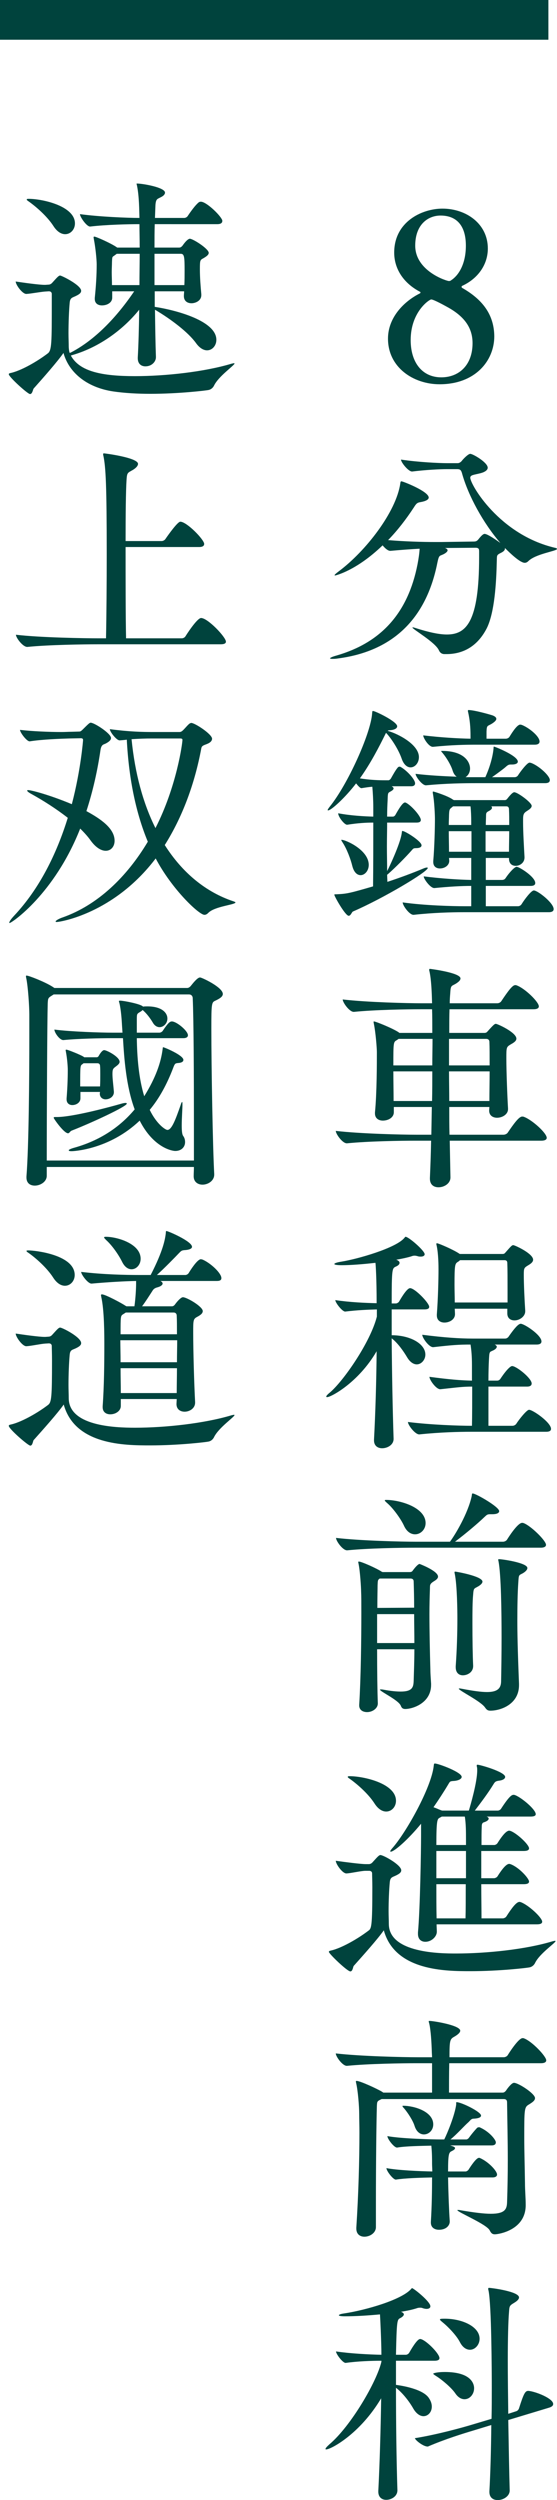 <?xml version="1.0" encoding="iso-8859-1"?>
<!-- Generator: Adobe Illustrator 19.0.0, SVG Export Plug-In . SVG Version: 6.00 Build 0)  -->
<svg version="1.1" id="&#x5716;&#x5C64;_1" xmlns="http://www.w3.org/2000/svg" xmlns:xlink="http://www.w3.org/1999/xlink" x="0px"
	 y="0px" viewBox="0 0 149.21 669.496" style="enable-background:new 0 0 149.21 669.496;" xml:space="preserve">
<g id="XMLID_1_">
	<g id="XMLID_1200_">
		<g id="XMLID_549_">
			<path id="XMLID_623_" style="fill:#00433D;" d="M117.757,102.904c-6.976,0-13.823-4.479-13.823-12.224
				c0-5.76,4.416-10.047,8.511-12.095c0.128-0.065,0.192-0.128,0.192-0.256c0-0.064,0-0.128-0.128-0.192
				c-4.288-2.239-6.912-6.016-6.912-10.495c0-8.255,7.424-11.775,12.927-11.775c6.335,0,12.159,4.032,12.159,10.688
				c0,4.224-2.56,7.999-6.848,9.983c-0.128,0.063-0.192,0.191-0.192,0.256c0,0.128,0.064,0.256,0.192,0.32
				c5.952,3.392,8.512,7.615,8.576,12.927C132.413,96.633,127.293,102.904,117.757,102.904z M119.741,82.17
				c-0.576-0.32-3.583-1.984-4.224-1.984c-0.512,0-5.503,3.328-5.503,10.879c0,6.144,3.2,9.983,8.191,9.983
				c4.799,0,8.383-3.327,8.383-9.151C126.589,87.737,124.349,84.665,119.741,82.17z M118.014,57.724
				c-3.328,0-6.784,2.367-6.784,8.063c0,6.783,8.383,9.471,9.023,9.471c0.256,0,0.448-0.063,0.576-0.191
				c1.92-1.216,3.968-4.224,3.968-9.279C124.797,60.476,122.365,57.724,118.014,57.724z"/>
			<path id="XMLID_621_" style="fill:#00433D;" d="M119.004,175.16c-0.64,0-1.152-0.385-1.408-0.96
				c-0.896-2.176-7.104-5.696-7.104-6.143c0-0.064,0-0.064,0.064-0.064c0.128,0,0.384,0.064,0.768,0.192
				c3.583,1.151,6.335,1.728,8.383,1.728c5.184,0,8.639-3.328,8.639-20.734v-1.472c0-0.641-0.064-1.024-0.96-1.024l-8.191,0.064
				c0.512,0.191,0.704,0.384,0.704,0.64c0,0.32-0.512,0.768-1.216,1.088c-0.96,0.448-1.088,0.128-1.536,2.304
				c-3.008,15.104-12.095,23.614-26.494,25.534c-0.768,0.128-1.28,0.128-1.664,0.128c-0.384,0-0.576-0.063-0.576-0.128
				c0-0.191,0.768-0.512,1.728-0.768c11.967-3.456,19.135-11.392,21.694-24.383c0.32-1.663,0.512-3.008,0.576-4.224
				c-2.368,0.128-4.992,0.32-7.808,0.576h-0.064c-0.64,0-1.408-0.704-2.048-1.472c-7.104,6.848-12.671,8.063-12.671,8.063
				c-0.129,0-0.192,0-0.192-0.064c0-0.128,0.32-0.447,1.088-1.023c7.231-5.376,15.423-15.935,16.511-23.551
				c0.064-0.384,0.064-0.575,0.32-0.575c0.384,0,7.295,2.688,7.295,4.352c0,0.512-0.704,0.96-2.176,1.216
				c-0.896,0.128-1.152,0.384-1.792,1.407c-2.048,3.137-4.352,6.143-6.912,8.768c4.544,0.384,9.279,0.513,12.543,0.513h1.664
				l8.768-0.129c0.704,0,0.896-0.256,1.152-0.512c1.152-1.472,1.536-1.536,1.728-1.536c0.832,0,3.52,1.92,4.224,2.433
				c-4.544-5.248-8.64-12.672-10.303-18.751c-0.256-0.896-0.64-1.024-1.28-1.024h-2.688c-1.856,0-5.76,0.192-9.343,0.641h-0.064
				c-0.96,0-2.944-2.432-2.944-3.2c4.607,0.704,10.303,0.96,12.223,0.96h3.008c0.32,0,0.768-0.256,1.024-0.576
				c0.384-0.512,1.728-1.92,2.304-1.92c0.704,0,4.671,2.305,4.671,3.712c0,0.704-0.895,1.216-1.919,1.473
				c-1.728,0.447-2.752,0.447-2.752,1.216c0,1.791,7.743,15.23,22.654,18.75c0.384,0.064,0.576,0.192,0.576,0.32
				c0,0.576-5.696,1.28-7.68,3.264c-0.256,0.256-0.576,0.448-0.96,0.448c-1.28,0-4.032-2.688-5.312-3.968v0.191
				c0,0.385-0.32,0.768-1.152,1.152c-1.152,0.576-0.96,0.704-1.024,2.24c-0.128,5.695-0.576,13.694-2.688,17.918
				c-2.368,4.608-6.08,6.912-10.815,6.912H119.004z"/>
			<path id="XMLID_611_" style="fill:#00433D;" d="M94.558,244.088c-0.32,0.128-0.576,1.152-1.152,1.152
				c-0.896,0-3.84-5.185-3.84-5.632c0-0.128,0.064-0.128,0.576-0.128c2.88-0.128,3.583-0.32,9.791-2.112
				c0.064-4.928,0.064-11.903,0.064-17.087c-1.919,0-4.16,0.128-6.975,0.576h-0.064c-0.704,0-2.368-2.111-2.368-3.071
				c3.392,0.64,7.04,0.832,9.407,0.895v-2.496c0-1.983-0.128-3.968-0.256-5.503c-0.832,0.063-1.728,0.191-2.88,0.384h-0.064
				c-0.32,0-0.896-0.64-1.408-1.28c-2.88,3.776-6.655,7.231-7.487,7.231c-0.064,0-0.128,0-0.128-0.063
				c0-0.192,0.192-0.448,0.576-0.96c4.8-5.952,10.879-19.391,11.327-24.83c0.064-0.576,0-0.769,0.256-0.769
				c0.576,0,6.464,2.816,6.464,4.096c0,0.512-0.576,0.896-1.6,1.024c-0.448,0.064-0.704,0-0.96,0.191
				c2.944,0.832,8.383,3.712,8.383,7.04c0,1.6-1.088,2.752-2.24,2.752c-0.832,0-1.792-0.641-2.368-2.305
				c-0.768-2.239-2.56-5.184-4.16-6.911h-0.064c-1.856,3.775-4.096,8.128-6.976,12.159c2.816,0.448,5.12,0.512,6.784,0.512h0.896
				c0.128,0,0.448-0.192,0.64-0.512c0.576-1.023,1.28-2.304,1.856-2.943c0.128-0.128,0.256-0.192,0.448-0.192
				c0.064,0,0.192,0,0.256,0.064c1.472,0.768,3.903,3.264,3.903,4.415c0,0.384-0.256,0.768-1.024,0.768h-5.248
				c0.32,0.191,0.512,0.384,0.512,0.575c0,0.32-0.384,0.576-0.704,0.769c-0.832,0.447-0.832,0.319-0.896,2.432
				c-0.064,1.151-0.128,2.624-0.128,4.352h1.6c0.128,0,0.512-0.192,0.64-0.512c0.064-0.064,1.728-3.264,2.496-3.264
				c0.128,0,0.256,0,0.32,0.064c1.408,0.704,3.968,3.584,3.968,4.607c0,0.385-0.256,0.704-1.088,0.704h-7.935
				c0,1.984-0.064,4.224-0.064,6.464c0,2.24,0.064,4.479,0.064,6.527c0.384-0.704,3.456-7.104,3.904-10.111
				c0.064-0.512,0.064-0.64,0.192-0.64c0.704,0,5.12,2.752,5.12,3.84c0,0.448-0.448,0.768-1.536,0.768
				c-0.64,0-0.704,0.128-1.152,0.64c-1.408,1.601-4.288,4.544-6.335,6.336l-0.192,0.128c0,0.64,0.064,1.344,0.064,1.92
				c3.52-1.151,6.912-2.432,9.664-3.584c0.448-0.191,0.768-0.256,0.96-0.256c0.128,0,0.192,0.064,0.192,0.128
				C114.588,233.465,102.685,240.568,94.558,244.088z M98.781,231.608c0,1.601-1.088,2.752-2.176,2.752
				c-0.896,0-1.792-0.704-2.24-2.496c-0.448-1.855-1.472-4.543-2.56-6.207c-0.256-0.384-0.384-0.64-0.384-0.704
				c0-0.063,0-0.063,0.064-0.063C92.638,224.89,98.781,227.641,98.781,231.608z M148.314,243.448c0,0.447-0.32,0.832-1.28,0.832
				h-22.91c-3.136,0-8.191,0.128-13.311,0.703h-0.064c-1.088,0-2.88-2.495-2.88-3.327c5.888,0.832,13.375,1.023,16.575,1.023h1.792
				v-5.439c-2.688,0-6.016,0.192-9.855,0.576h-0.064c-1.024,0-2.815-2.432-2.815-3.136c4.479,0.576,9.407,0.895,12.735,0.96v-5.888
				h-5.952l0.064,0.704v0.063c0,1.216-1.216,2.048-2.496,2.048c-0.96,0-1.792-0.512-1.792-1.728v-0.256
				c0.32-3.712,0.448-8.896,0.448-11.264c0-0.896-0.128-4.671-0.576-6.975v-0.192c0-0.128,0-0.192,0.128-0.192
				c0.128,0,3.968,1.152,5.375,2.24h0.065c0,0,0.064,0,0.064,0.063h13.631c0.256,0,0.448-0.063,0.704-0.384
				c0.064-0.063,1.28-1.728,1.855-1.728c0.896,0,4.672,2.752,4.672,3.648c0,0.512-0.512,0.896-1.216,1.344
				c-0.896,0.576-1.088,0.896-1.088,2.304v0.769c0,2.624,0.256,6.976,0.384,9.279v0.128c0,1.408-1.216,2.239-2.368,2.239
				c-0.96,0-1.792-0.575-1.792-1.919v-0.192h-6.208v5.888h4.352c0.448,0,0.768-0.192,0.96-0.512
				c1.024-1.536,2.432-3.008,2.944-3.008c0.704,0,4.992,2.688,4.992,4.352c0,0.384-0.256,0.768-1.216,0.768h-12.031v5.439h8.639
				c0.384,0,0.768-0.256,0.96-0.576c0.704-1.151,2.56-3.648,3.264-3.648C144.026,238.456,148.314,241.784,148.314,243.448z
				 M147.29,208.891c0,0.447-0.256,0.832-1.28,0.832h-18.559c-3.2,0-7.999,0.064-13.311,0.575h-0.064
				c-1.024,0-2.751-2.367-2.751-3.071c3.775,0.448,7.743,0.64,11.007,0.768c-0.448-0.319-0.831-0.832-1.088-1.663
				c-0.448-1.473-1.664-3.456-2.624-4.608c-0.256-0.319-0.448-0.512-0.448-0.576c0-0.063,0.128-0.063,0.256-0.063
				c5.824,0,7.488,2.88,7.488,4.735c0,1.024-0.512,1.856-1.216,2.304h5.312c1.728-3.839,2.112-6.783,2.176-7.487
				c0.064-0.512,0-0.704,0.128-0.704c0.256,0,6.4,2.433,6.4,4.032c0,0.448-0.576,0.768-1.536,0.768h-0.448
				c-0.576,0-0.896,0.32-1.408,0.769c-0.512,0.447-2.24,1.728-3.52,2.623h6.08c0.32,0,0.704-0.191,0.895-0.512
				c0.512-0.832,2.432-3.392,3.072-3.392c0.128,0,0.256,0.065,0.384,0.065C144.346,205.051,147.29,207.738,147.29,208.891z
				 M144.538,198.587c0,0.384-0.256,0.832-1.28,0.832h-15.551c-3.072,0-6.656,0.064-11.711,0.576h-0.064
				c-1.088,0-2.56-2.368-2.56-3.072c4.799,0.576,9.407,0.832,12.671,0.896v-0.64c0-2.624-0.192-4.416-0.64-6.464
				c-0.064-0.192-0.064-0.32-0.064-0.384c0-0.128,0.064-0.192,0.128-0.192c1.664,0,6.016,1.28,6.4,1.408
				c0.704,0.256,1.088,0.576,1.088,0.96s-0.448,0.832-1.28,1.344c-1.088,0.64-1.28,0.32-1.344,2.048v1.92h5.184
				c0.32,0,0.768-0.192,0.96-0.512c0.256-0.385,1.92-3.264,2.88-3.264c0.128,0,0.256,0.063,0.384,0.063
				C141.594,194.812,144.538,197.115,144.538,198.587z M126.235,220.09c0-1.472-0.064-3.008-0.192-4.16h-4.672l-0.384,0.32
				c-0.576,0.448-0.64,0.576-0.704,2.048c0,0.64-0.064,1.536-0.064,2.624h6.016V220.09z M126.299,222.585h-6.08
				c0,1.792,0.064,3.776,0.064,5.504h6.016V222.585z M130.075,222.585v5.504h6.271c0-1.792,0.064-3.647,0.064-5.504H130.075z
				 M136.347,216.762c0-0.512-0.192-0.832-0.704-0.832h-4.032c0.129,0.128,0.192,0.256,0.192,0.384c0,0.32-0.384,0.641-0.896,0.896
				c-0.576,0.319-0.704,0.448-0.704,1.216c0,0.64-0.064,1.472-0.064,2.496h6.271C136.411,219.386,136.411,217.978,136.347,216.762z"
				/>
			<path id="XMLID_605_" style="fill:#00433D;" d="M120.476,305.466l0.192,9.791v0.064c0,1.6-1.664,2.623-3.2,2.623
				c-1.216,0-2.304-0.64-2.304-2.304v-0.191c0.128-2.944,0.256-6.336,0.32-9.983h-4.288c-3.584,0-12.543,0.128-18.238,0.704h-0.064
				c-1.152,0-2.944-2.496-2.944-3.328c6.591,0.768,17.791,1.023,21.502,1.023h4.096l0.128-7.423h-10.175v1.407
				c0,1.408-1.472,2.24-2.944,2.24c-1.088,0-2.112-0.576-2.112-1.92v-0.256c0.512-5.184,0.512-13.375,0.512-16.191
				c0-0.96-0.32-5.312-0.831-7.679c0-0.192-0.064-0.256-0.064-0.384c0-0.064,0.064-0.129,0.128-0.129
				c0.448,0,5.056,1.856,6.655,2.944l0.128,0.128h8.832c0-2.496,0-4.672-0.064-6.336h-3.008c-3.584,0-12.223,0.128-17.919,0.704
				h-0.064c-1.152,0-2.944-2.496-2.944-3.327c6.592,0.768,17.471,1.023,21.183,1.023h2.752c-0.064-2.688-0.192-6.336-0.704-8.575
				c-0.064-0.192-0.064-0.32-0.064-0.384c0-0.192,0.064-0.256,0.192-0.256c0.128,0,8.191,1.023,8.191,2.559
				c0,0.512-0.512,0.96-1.344,1.472c-1.152,0.64-1.28,0.384-1.408,2.624c-0.064,0.768-0.128,1.6-0.128,2.56h12.735
				c0.448,0,0.896-0.256,1.088-0.576c1.92-2.88,3.008-4.287,3.712-4.287c0.128,0,0.256,0,0.384,0.064
				c2.176,0.769,5.952,4.416,5.952,5.632c0,0.384-0.32,0.768-1.408,0.768h-22.526c-0.064,1.857-0.064,4.032-0.064,6.336h9.408
				c0.32,0,0.576-0.065,0.831-0.384c1.664-1.856,1.92-2.048,2.24-2.048c0.448,0,5.503,2.304,5.503,3.968
				c0,0.575-0.576,1.023-1.408,1.472c-1.28,0.768-1.28,0.768-1.28,3.84c0,3.584,0.256,10.111,0.448,13.375v0.191
				c0,1.408-1.536,2.305-2.944,2.305c-1.088,0-2.112-0.576-2.112-1.92v-0.065l0.064-0.895h-10.751c0,2.495,0,5.056,0.064,7.423
				h14.463c0.448,0,0.96-0.256,1.152-0.576c1.6-2.367,3.008-4.287,3.839-4.287c0.192,0,0.32,0,0.448,0.063
				c2.176,0.769,6.144,4.353,6.144,5.632c0,0.385-0.32,0.769-1.472,0.769H120.476z M106.781,278.203l-0.448,0.32
				c-0.96,0.512-0.96,0.576-0.96,6.783h10.431c0-2.496,0.064-4.928,0.064-7.103H106.781z M105.373,286.906
				c0,2.624,0.064,5.504,0.064,7.935h10.303c0.064-2.688,0.064-5.375,0.064-7.935H105.373z M120.284,278.203v7.103h10.879
				c0-2.624,0-4.928-0.064-6.335c0-0.385-0.256-0.768-0.832-0.768H120.284z M120.284,286.906c0,2.624,0.064,5.313,0.064,7.935
				h10.751c0-2.432,0.064-5.247,0.064-7.935H120.284z"/>
			<path id="XMLID_600_" style="fill:#00433D;" d="M105.437,385.335c0,1.601-1.664,2.496-3.072,2.496
				c-1.152,0-2.176-0.64-2.176-2.111v-0.192c0.384-7.232,0.64-15.935,0.704-23.679c-4.863,8.384-12.223,12.287-13.247,12.287
				c-0.192,0-0.256-0.064-0.256-0.128c0-0.191,0.32-0.575,0.96-1.088c3.648-3.071,10.879-13.503,12.607-20.351v-1.92
				c-2.368,0.064-5.375,0.192-8.447,0.576h-0.064c-0.768,0-2.623-2.367-2.623-3.071c3.775,0.576,8.127,0.768,11.071,0.832
				c0-6.656-0.256-10.432-0.32-10.815c-3.328,0.384-6.72,0.64-9.023,0.64c-1.28,0-1.984-0.128-1.984-0.319
				c0-0.192,0.64-0.448,1.92-0.641c4.352-0.704,14.399-3.584,16.767-6.271c0.192-0.191,0.256-0.384,0.384-0.384
				c0.832,0,5.12,3.712,5.12,4.672c0,0.384-0.384,0.64-1.024,0.64c-0.256,0-0.576,0-0.896-0.128
				c-0.256-0.064-0.512-0.128-0.768-0.128c-0.32,0-0.576,0.064-0.896,0.192c-1.024,0.319-2.496,0.64-4.032,0.896
				c0.576,0.192,0.896,0.512,0.896,0.832c0,0.32-0.256,0.704-1.024,1.023c-0.96,0.448-1.088,0.576-1.088,9.855h1.152
				c0.192,0,0.64-0.191,0.832-0.512c0.128-0.192,1.984-3.584,2.944-3.584c1.28,0,5.12,3.968,5.12,4.992
				c0,0.384-0.256,0.703-1.28,0.703h-8.768v6.912c4.992,0,9.023,2.304,9.023,5.184c0,1.408-1.088,2.624-2.304,2.624
				c-0.832,0-1.792-0.576-2.56-1.857c-1.024-1.727-2.56-3.903-4.16-5.119c0.064,8.895,0.256,19.135,0.512,26.878V385.335z
				 M126.235,383.415c-3.328,0-8.447,0.129-13.887,0.704h-0.064c-1.088,0-3.007-2.495-3.007-3.327
				c6.144,0.768,13.631,1.023,17.15,1.023c0.064-2.496,0.064-6.848,0.064-10.495c-2.56,0-3.775,0.192-8.511,0.704h-0.064
				c-1.088,0-2.88-2.496-2.88-3.328c5.248,0.704,8.383,0.96,11.391,1.025v-4.16c0-2.239-0.128-3.903-0.384-5.503
				c-3.136,0-4.928,0.128-9.983,0.703h-0.064c-1.088,0-2.88-2.495-2.88-3.327c6.016,0.768,10.111,1.023,13.503,1.023h8.704
				c0.384,0,0.768-0.256,0.96-0.575c1.6-2.305,2.624-3.393,3.2-3.393c0.96,0,5.567,3.008,5.567,4.736c0,0.447-0.32,0.832-1.28,0.832
				h-11.263c0.32,0.128,0.576,0.384,0.576,0.575c0,0.32-0.32,0.704-1.024,1.024c-0.96,0.448-0.96,0.191-1.088,2.624
				c-0.064,1.216-0.128,3.264-0.128,5.439h2.368c0.384,0,0.704-0.256,0.896-0.576c1.664-2.496,2.688-3.328,3.072-3.328
				c1.152,0,5.248,3.264,5.248,4.672c0,0.448-0.32,0.832-1.216,0.832h-10.367v10.495h6.463c0.384,0,0.832-0.256,1.024-0.576
				c0.64-1.023,2.752-3.711,3.392-3.711c1.024,0,5.888,3.392,5.888,5.119c0,0.384-0.256,0.768-1.28,0.768H126.235z M140.698,351.162
				c0,1.344-1.472,2.432-2.88,2.432c-1.024,0-1.919-0.576-1.919-1.856v-1.279H121.82l0.064,1.408v0.063
				c0,1.408-1.472,2.24-2.816,2.24c-1.088,0-2.048-0.576-2.048-1.92v-0.256c0.32-4.16,0.448-9.472,0.448-12.031
				c0-0.768,0-4.16-0.512-6.464c-0.064-0.191-0.064-0.32-0.064-0.384c0-0.128,0.064-0.192,0.128-0.192
				c0.448,0,4.608,1.792,6.144,2.88h11.455c0.32,0,0.512-0.064,0.768-0.384c1.472-1.664,1.728-1.983,2.112-1.983
				c0.384,0,5.312,2.239,5.312,3.903c0,0.576-0.512,1.023-1.28,1.472c-1.152,0.704-1.216,0.769-1.216,2.624
				c0,2.368,0.192,6.72,0.384,9.535V351.162z M135.963,345.402c0-2.815,0-5.567-0.064-7.168c0-0.575-0.32-0.768-0.704-0.768h-11.967
				c-0.128,0.128-0.32,0.32-0.576,0.448c-0.768,0.512-0.896,0.704-0.896,6.143c0,1.536,0.064,3.136,0.064,4.735h14.143V345.402z"/>
			<path id="XMLID_592_" style="fill:#00433D;" d="M111.132,414.459c-3.52,0-12.415,0.128-18.11,0.704h-0.064
				c-1.152,0-2.944-2.496-2.944-3.328c6.527,0.768,17.727,1.023,21.374,1.023h9.151c1.344-1.791,4.799-7.487,5.823-12.223
				c0.064-0.512,0.064-0.704,0.256-0.704c0.832,0,7.104,3.584,7.104,4.735c0,0.513-0.64,0.832-1.855,0.832h-0.64
				c-0.768,0-0.896,0.256-1.472,0.768c-1.728,1.664-5.056,4.479-7.872,6.591h12.863c0.448,0,0.896-0.256,1.088-0.575
				c0.32-0.513,2.815-4.479,4.031-4.479c0.128,0,0.256,0,0.384,0.063c1.856,0.64,6.016,4.672,6.016,5.823
				c0,0.385-0.32,0.769-1.408,0.769H111.132z M115.484,451.192c0,4.928-4.992,6.463-6.912,6.463c-0.576,0-0.96-0.191-1.216-0.896
				c-0.64-1.536-5.568-3.775-5.568-4.288c0-0.063,0.064-0.063,0.256-0.063c0.128,0,0.32,0,0.64,0.063
				c2.048,0.385,3.52,0.513,4.672,0.513c3.136,0,3.392-1.217,3.456-2.816c0.064-2.304,0.192-5.311,0.192-8.511h-9.983
				c0,5.631,0.064,11.199,0.192,14.463v0.063c0,1.28-1.408,2.304-2.88,2.304c-1.152,0-2.112-0.576-2.112-1.792v-0.128
				c0.448-7.104,0.576-17.534,0.576-24.51c0-2.624,0-4.672-0.064-5.952c0-0.768-0.256-5.375-0.704-7.423
				c0-0.128-0.064-0.256-0.064-0.32c0-0.191,0.064-0.191,0.192-0.191c0.64,0,4.735,1.791,6.144,2.751h0.064c0,0,0.064,0,0.064,0.064
				h7.359c0.256,0,0.576-0.064,0.768-0.384c0.512-0.704,1.408-1.792,1.856-1.792c0,0,4.927,1.855,4.927,3.392
				c0,0.512-0.512,0.896-1.152,1.28c-1.216,0.768-0.96,1.088-1.024,2.239c-0.064,1.792-0.128,4.032-0.128,6.527
				c0,4.736,0.128,10.239,0.256,14.911c0,1.088,0.128,2.624,0.192,3.712V451.192z M101.021,432.249v7.744h9.983
				c0-2.56-0.064-5.184-0.064-7.744H101.021z M101.725,422.714c-0.576,0.384-0.512,0.641-0.576,1.792
				c0,0.897-0.064,3.136-0.064,6.08l9.855-0.064c0-2.624-0.064-4.991-0.128-7.039c0-0.448-0.256-0.769-0.832-0.769H101.725z
				 M108.188,408.507c-0.768-1.663-2.752-4.479-4.352-5.888c-0.512-0.447-0.768-0.703-0.768-0.831c0-0.064,0.128-0.129,0.32-0.129
				c3.84,0,10.623,2.049,10.623,6.208c0,1.728-1.344,3.008-2.816,3.008C110.108,410.875,108.956,410.235,108.188,408.507z
				 M126.748,446.137c0,1.792-1.664,2.495-2.752,2.495c-1.024,0-1.92-0.64-1.92-2.176V446.2c0.32-4.415,0.448-8.959,0.448-12.799
				c0-1.983-0.064-8.831-0.704-11.967c-0.064-0.192-0.064-0.32-0.064-0.385c0-0.128,0.064-0.191,0.192-0.191
				c0.192,0,7.295,1.216,7.295,2.688c0,0.448-0.512,0.897-1.152,1.28c-1.088,0.64-1.216,0.384-1.344,2.176
				c-0.192,1.92-0.192,4.8-0.192,7.808c0,4.159,0.064,8.575,0.192,11.199V446.137z M139.035,451.256c0,5.12-4.864,6.848-7.68,6.848
				c-0.64,0-0.96-0.192-1.408-0.832c-1.152-1.728-7.04-4.544-7.04-5.056c0-0.064,0-0.064,0.128-0.064c0.128,0,0.32,0,0.576,0.064
				c3.007,0.576,5.248,0.896,6.847,0.896c2.688,0,3.712-0.896,3.776-2.752c0.064-3.264,0.128-7.487,0.128-11.711
				c0-7.168-0.128-16.959-0.832-20.608c-0.064-0.191-0.064-0.319-0.064-0.384c0-0.128,0.064-0.128,0.256-0.128
				c0.768,0,7.552,0.96,7.552,2.368c0,0.512-0.576,1.023-1.216,1.408c-1.088,0.575-1.088,0.319-1.216,2.495
				c-0.192,2.689-0.256,6.272-0.256,10.176c0,3.264,0.064,7.231,0.448,16.959V451.256z"/>
			<path id="XMLID_585_" style="fill:#00433D;" d="M148.634,519.736c0.128,0,0.192,0,0.192,0.064c0,0.512-4.288,3.327-5.503,5.888
				c-0.256,0.512-0.768,1.023-1.472,1.151c-0.512,0.128-7.935,1.024-15.807,1.024c-6.527,0-20.223,0-23.23-10.943
				c-1.6,2.304-5.439,6.592-8.063,9.535c-0.192,0.256-0.256,1.472-0.896,1.472c-0.832,0-5.759-4.735-5.759-5.247
				c0-0.128,0.128-0.256,0.448-0.32c2.752-0.576,7.167-3.071,10.111-5.312c0.832-0.576,1.088-0.896,1.088-11.711
				c0-1.6-0.064-2.944-0.064-3.648c0-0.447-0.32-0.703-0.768-0.703h-1.024c-1.088,0-3.839,0.64-5.055,0.703h-0.064
				c-1.024,0-2.815-2.495-2.815-3.392c2.24,0.32,6.719,0.896,7.999,0.896h0.896c0.384,0,0.768-0.256,1.024-0.576
				c1.28-1.408,1.664-1.855,2.048-1.855c0.768,0,5.568,2.623,5.568,4.096c0,0.64-0.704,1.023-1.344,1.344
				c-1.023,0.512-1.6,0.447-1.728,1.855c-0.192,2.048-0.32,4.992-0.32,7.743c0,1.216,0.064,2.368,0.064,3.393
				c0,7.871,13.951,7.935,17.982,7.935c8.192,0,18.687-1.088,25.854-3.264C148.314,519.801,148.506,519.736,148.634,519.736z
				 M106.077,482.235c0,1.6-1.152,2.88-2.624,2.88c-0.96,0-2.112-0.576-3.136-2.176c-1.728-2.689-4.8-5.312-6.72-6.655
				c-0.32-0.192-0.448-0.385-0.448-0.448c0-0.128,0.128-0.192,0.512-0.192C97.373,475.644,106.077,477.564,106.077,482.235z
				 M145.242,514.617c0,0.384-0.32,0.704-1.408,0.704h-26.878c0,0.768,0.064,1.407,0.064,1.983c0,1.28-1.408,2.688-3.072,2.688
				c-1.088,0-1.984-0.64-1.984-2.111v-0.384c0.576-6.144,0.832-22.079,0.832-25.855v-3.264c-3.392,4.159-7.167,7.487-8.127,7.487
				c-0.064,0-0.128-0.064-0.128-0.128c0-0.128,0.192-0.384,0.512-0.768c3.712-4.16,10.496-16.255,11.135-22.079
				c0.064-0.512,0.064-0.64,0.32-0.64c0.896,0,7.168,2.304,7.168,3.584c0,0.576-0.96,1.023-2.112,1.088
				c-1.024,0.064-1.024,0.128-1.472,0.896c-1.216,2.048-2.56,4.096-3.968,6.143c0.768,0.256,1.408,0.576,1.92,0.769l0.384,0.128
				h7.168c0.448-1.472,2.24-7.615,2.24-10.751c0-0.32,0-0.641-0.064-0.896c-0.064-0.192-0.064-0.32-0.064-0.448
				c0-0.128,0.064-0.191,0.192-0.191c0.704,0,7.423,1.92,7.423,3.264c0,0.448-0.512,0.896-1.728,1.023
				c-0.832,0.128-1.024,0.32-1.408,0.96c-1.408,2.304-3.328,4.864-4.992,7.04h6.208c0.192,0,0.64-0.192,0.832-0.513
				c2.368-3.647,2.944-3.711,3.392-3.711c0.128,0,0.256,0.064,0.32,0.064c1.728,0.641,5.567,3.84,5.567,5.12
				c0,0.319-0.256,0.64-1.344,0.64h-11.839c0.384,0.128,0.576,0.32,0.576,0.576c0,0.319-0.448,0.704-1.28,0.96
				c-0.448,0.128-0.576,0.512-0.576,1.151c-0.064,1.28-0.064,2.944-0.064,4.928h3.456c0.192,0,0.64-0.191,0.832-0.512
				c1.728-2.752,2.624-3.328,3.136-3.328c0.128,0,0.256,0.064,0.32,0.064c1.664,0.576,4.992,3.647,4.992,4.672
				c0,0.384-0.32,0.704-1.408,0.704h-11.391v7.295h3.456c0.192,0,0.704-0.191,0.896-0.512c1.728-2.752,2.624-3.328,3.136-3.328
				c0.128,0,0.256,0.064,0.32,0.064c2.304,0.832,4.992,3.84,4.992,4.672c0,0.384-0.32,0.703-1.408,0.703h-11.391
				c0,3.521,0.064,6.784,0.064,9.151h5.759c0.192,0,0.704-0.192,0.896-0.512c1.472-2.304,2.688-3.903,3.52-3.903
				c0.128,0,0.256,0.064,0.32,0.064C141.594,510.138,145.242,513.529,145.242,514.617z M124.828,492.41c0-1.6,0-4.159-0.32-5.951
				h-6.143l-0.576,0.32c-0.64,0.319-0.896,0.575-0.896,7.295h7.936V492.41z M124.828,495.675h-7.936v7.295h7.936V495.675z
				 M116.892,504.569c0,3.328,0,6.528,0.064,9.151h7.744c0.064-1.983,0.064-5.503,0.064-9.151H116.892z"/>
			<path id="XMLID_581_" style="fill:#00433D;" d="M140.826,590.521c0,6.784-7.423,7.808-8.255,7.808
				c-0.704,0-1.024-0.319-1.408-1.088c-0.896-1.664-8.64-4.863-8.64-5.375c0-0.065,0.064-0.065,0.192-0.065s0.32,0,0.576,0.065
				c3.712,0.64,6.335,0.96,8.191,0.96c3.84,0,4.288-1.28,4.352-3.072c0.128-3.775,0.192-7.487,0.192-11.199
				c0-5.439-0.128-10.688-0.192-15.551c0-0.512-0.192-0.896-0.896-0.896h-32.702c-1.216,0.575-1.216,0.575-1.28,1.92
				c-0.128,4.287-0.256,15.358-0.256,25.79v6.591c0,1.536-1.6,2.56-3.072,2.56c-1.152,0-2.176-0.641-2.176-2.176v-0.257
				c0.576-8.894,0.832-18.046,0.832-25.534c0-1.791-0.064-3.455-0.064-4.991c0-1.792-0.32-6.144-0.832-8.256
				c0-0.128-0.064-0.256-0.064-0.319c0-0.128,0.064-0.192,0.192-0.192c0.96,0,5.504,2.112,6.784,2.88l0.384,0.256h13.055v-7.871
				h-4.16c-3.584,0-12.927,0.128-18.623,0.704h-0.064c-1.152,0-2.944-2.496-2.944-3.328c6.591,0.768,18.174,1.025,21.886,1.025
				h3.904c0-0.576-0.064-1.088-0.064-1.473c-0.064-2.239-0.256-5.759-0.704-7.615c-0.064-0.256-0.128-0.384-0.128-0.512
				c0-0.128,0.064-0.128,0.256-0.128c0.96,0,8.191,1.151,8.191,2.624c0,0.447-0.512,0.96-1.472,1.535
				c-1.28,0.704-1.408,0.896-1.408,5.568h14.527c0.448,0,0.896-0.257,1.088-0.576c0.064-0.128,2.815-4.544,3.968-4.544
				c0.128,0,0.256,0,0.384,0.065c2.112,0.768,5.952,4.799,5.952,5.888c0,0.384-0.32,0.768-1.408,0.768h-24.574
				c-0.064,2.815-0.064,6.079-0.064,7.871h14.399c0.384,0,0.704-0.319,0.896-0.576c0.32-0.512,1.472-2.048,2.112-2.048
				c1.152,0,5.632,2.88,5.632,4.096c0,0.704-0.832,1.217-1.664,1.729c-1.216,0.704-1.216,1.279-1.216,8.959
				c0,3.712,0.128,7.296,0.192,12.159c0,1.792,0.192,3.904,0.192,5.695V590.521z M120.476,594.937c0,1.024-0.959,2.176-2.879,2.176
				c-1.152,0-2.176-0.576-2.176-1.92v-0.191c0.256-4.096,0.32-8.512,0.32-11.903c-2.88,0.063-7.359,0.191-9.663,0.576h-0.064
				c-0.704,0-2.496-2.304-2.496-3.072c3.008,0.576,8.959,0.832,12.287,0.896c0-0.769-0.064-1.473-0.064-2.048
				c0-1.408,0-2.816-0.192-4.864c-2.816,0.064-6.975,0.128-9.151,0.512h-0.064c-0.768,0-2.56-2.304-2.56-3.071
				c3.776,0.704,12.223,0.895,14.271,0.895h0.96c0.832-1.663,2.816-6.463,3.2-9.343v-0.512c0-0.064,0-0.129,0.128-0.129
				c1.216,0,6.528,2.561,6.528,3.584c0,0.448-0.576,0.769-1.92,0.832c-0.768,0-0.896,0.448-1.536,1.025
				c-0.896,0.767-3.136,3.264-4.735,4.543h4.288c0.128,0,0.512-0.191,0.704-0.512c0.704-0.96,1.344-1.728,2.112-2.56
				c0.128-0.128,0.32-0.192,0.512-0.192c0.128,0,0.256,0,0.32,0.064c2.56,1.151,4.224,3.327,4.224,3.968
				c0,0.447-0.256,0.832-1.152,0.832h-11.071c1.152,0.384,1.28,0.447,1.28,0.768c0,0.192-0.256,0.448-0.768,0.704
				c-0.832,0.384-1.088,0.512-1.088,5.504h4.736c0.128,0,0.576-0.192,0.768-0.513c0.32-0.512,1.984-3.136,2.752-3.136
				c0.128,0,0.256,0,0.32,0.064c2.304,1.023,4.544,3.456,4.544,4.415c0,0.385-0.32,0.768-1.216,0.768h-11.903
				c0.064,4.031,0.256,9.023,0.448,11.711V594.937z M111.068,569.339c-0.448-1.473-1.792-3.521-2.815-4.736
				c-0.32-0.319-0.448-0.512-0.448-0.64c0,0,0.064-0.064,0.192-0.064c2.944,0,8.063,1.536,8.063,4.992
				c0,1.6-1.216,2.688-2.496,2.688C112.604,571.578,111.581,570.938,111.068,569.339z"/>
			<path id="XMLID_576_" style="fill:#00433D;" d="M106.461,666.872c0,1.664-1.664,2.56-3.008,2.56c-1.088,0-2.112-0.64-2.112-2.176
				v-0.192c0.384-7.487,0.64-16.639,0.768-24.83c-5.696,9.6-13.503,13.695-14.719,13.695c-0.128,0-0.192,0-0.192-0.128
				c0-0.192,0.32-0.576,1.024-1.216c5.76-4.863,12.735-16.831,13.951-22.143v-0.256c-2.624,0-6.4,0.128-9.536,0.576h-0.064
				c-0.768,0-2.56-2.368-2.56-3.072c3.839,0.576,9.023,0.832,12.159,0.896c0-3.393-0.32-9.92-0.384-10.815
				c-3.328,0.32-6.655,0.512-9.407,0.512c-1.088,0-1.6-0.128-1.6-0.256c0-0.192,0.448-0.384,1.408-0.512
				c5.888-0.896,15.359-3.648,17.919-6.527c0.192-0.192,0.192-0.257,0.256-0.257c0.384,0,4.927,3.584,4.927,4.864
				c0,0.448-0.384,0.704-1.024,0.704c-0.256,0-0.64-0.065-1.024-0.192c-0.256-0.128-0.512-0.128-0.768-0.128
				c-0.32,0-0.64,0.065-0.96,0.192c-1.024,0.319-2.432,0.64-4.096,0.896c0.512,0.192,0.768,0.448,0.768,0.704
				c0,0.32-0.384,0.704-1.024,1.023c-0.768,0.385-0.896,0.704-1.088,9.792h2.688c0.192,0,0.64-0.192,0.832-0.513
				c0.448-0.768,2.112-3.711,2.944-3.711c1.28,0,5.184,3.839,5.184,5.119c0,0.384-0.32,0.704-1.28,0.704h-10.368v6.464
				c0,0,6.912,0.768,8.768,3.455c0.576,0.832,0.832,1.601,0.832,2.368c0,1.472-1.024,2.56-2.24,2.56
				c-0.832,0-1.856-0.576-2.688-1.983c-1.152-2.048-2.944-4.288-4.672-5.632c0,9.023,0.128,19.583,0.384,27.39V666.872z
				 M136.539,666.936c0,1.536-1.728,2.56-3.2,2.56c-1.216,0-2.24-0.641-2.24-2.176v-0.192c0.256-4.416,0.448-10.879,0.512-17.727
				l-4.607,1.408c-3.008,0.895-7.744,2.367-12.223,4.287c-0.064,0.065-0.192,0.065-0.256,0.065c-1.088,0-3.2-1.601-3.392-2.24
				c5.632-0.896,12.479-2.752,15.615-3.712l4.927-1.472c0.065-2.816,0.065-5.632,0.065-8.384c0-3.775-0.065-22.462-0.896-26.046
				c-0.064-0.191-0.064-0.319-0.064-0.447c0-0.129,0.064-0.192,0.256-0.192c0.576,0,7.999,0.96,7.999,2.56
				c0,0.512-0.576,1.024-1.344,1.472c-1.28,0.768-1.216,0.897-1.344,2.561c-0.192,2.239-0.32,7.039-0.32,12.799
				c0,4.416,0.064,9.407,0.128,14.335l2.176-0.704c0.32-0.128,0.576-0.384,0.704-0.768c1.28-4.032,1.663-4.672,2.496-4.672
				c1.792,0.128,6.656,1.983,6.656,3.519c0,0.384-0.256,0.704-1.024,0.96l-11.007,3.328c0.128,7.487,0.256,14.526,0.384,18.814
				V666.936z M121.948,640.89c-1.024-1.472-3.392-3.52-5.12-4.607c-0.512-0.32-0.768-0.512-0.768-0.64
				c0-0.128,1.088-0.448,3.072-0.448c7.68,0,7.872,3.712,7.872,4.352c0,1.6-1.152,2.943-2.56,2.943
				C123.612,642.489,122.716,642.042,121.948,640.89z M119.132,620.923c4.672,0,9.343,2.112,9.343,5.376
				c0,1.6-1.216,2.944-2.56,2.944c-0.96,0-1.984-0.576-2.752-2.112c-0.832-1.6-2.88-3.84-4.607-5.248
				c-0.448-0.384-0.704-0.575-0.704-0.768c0-0.128,0.32-0.192,1.024-0.192H119.132z"/>
			<path id="XMLID_571_" style="fill:#00433D;" d="M62.634,97.272c0.128,0,0.192,0,0.192,0.065c0,0.512-4.288,3.392-5.503,5.951
				c-0.256,0.512-0.768,1.023-1.472,1.152c-0.512,0.128-7.871,1.023-15.615,1.023c-3.392,0-6.848-0.192-9.919-0.64
				c-7.231-1.088-11.903-5.184-13.311-10.304c-1.6,2.304-5.375,6.592-7.999,9.535c-0.192,0.256-0.32,1.473-0.96,1.473
				c-0.64,0-5.696-4.608-5.696-5.313c0-0.128,0.128-0.256,0.448-0.319c2.751-0.576,7.039-3.008,9.983-5.248
				c1.088-0.768,1.088-2.88,1.088-13.566v-2.368c0-0.448-0.32-0.704-0.767-0.704l-1.024,0.064c-1.088,0.063-3.776,0.575-4.992,0.64
				H7.022c-1.024,0-2.816-2.432-2.816-3.328c2.112,0.32,6.271,0.896,7.743,0.896h0.192l0.896-0.064c0.384,0,0.768-0.256,1.024-0.576
				c1.28-1.407,1.664-1.855,2.048-1.855c0.384,0,5.631,2.56,5.631,4.096c0,0.64-0.704,1.024-1.344,1.344
				c-1.024,0.512-1.6,0.448-1.728,1.856c-0.192,2.048-0.32,5.312-0.32,8.191c0,1.279,0.064,2.495,0.064,3.519
				c0,0.384,0.064,1.151,0.256,1.728c0.064-0.063,0.064-0.063,0.128-0.063h0.064c5.632-2.88,11.583-8.319,17.087-16.447H30.06v1.728
				c0,1.28-1.344,2.048-2.752,2.048c-1.024,0-1.92-0.512-1.92-1.728v-0.256c0.32-3.136,0.512-6.079,0.512-9.023
				c0-1.28-0.32-4.544-0.768-6.783c0-0.192-0.064-0.256-0.064-0.384c0-0.192,0.064-0.257,0.192-0.257
				c0.448,0,4.479,1.792,5.951,2.816l0.192,0.128h6.015c0-2.368-0.064-4.544-0.064-6.272c-2.944,0-8.831,0.128-13.183,0.64h-0.064
				c-0.896,0-2.688-2.56-2.688-3.327c5.056,0.703,12.735,1.023,15.935,1.023c-0.064-2.112-0.064-5.695-0.64-8.575
				c-0.064-0.32-0.128-0.448-0.128-0.576c0-0.063,0.064-0.063,0.128-0.063c1.472,0,7.487,1.023,7.487,2.432
				c0,0.447-0.384,0.896-1.216,1.279c-0.832,0.448-1.216,0.385-1.344,2.048l-0.129,3.456h7.872c0.256,0,0.704-0.192,0.896-0.512
				c0.768-1.152,2.048-2.944,2.944-3.648c0.128-0.128,0.384-0.191,0.576-0.191c1.6,0,5.76,4.159,5.76,5.119
				c0,0.448-0.256,0.896-1.344,0.896H41.451c-0.064,1.856-0.064,3.968-0.064,6.272h6.656c0.384,0,0.704-0.32,0.896-0.576
				c0.704-1.023,1.472-1.792,1.919-1.792c0.832,0,5.056,2.688,5.056,3.776c0,0.575-0.704,1.023-1.472,1.472
				c-0.832,0.448-0.896,0.512-0.896,2.943c0,2.176,0.192,4.607,0.384,6.655v0.257c0,1.535-1.6,2.176-2.624,2.176
				c-1.088,0-2.048-0.576-2.048-1.92v-0.064c0-0.384,0.064-0.832,0.064-1.216h-7.872v4.16c5.824,0.896,16.511,3.775,16.511,8.831
				c0,1.536-1.088,2.816-2.496,2.816c-0.896,0-1.984-0.575-2.944-1.92c-2.112-2.943-6.783-6.463-11.007-8.959
				c0.064,4.672,0.129,9.151,0.256,12.607v0.128c0,1.151-1.088,2.432-2.816,2.432c-1.088,0-2.048-0.64-2.048-2.176v-0.192
				c0.192-3.327,0.32-7.936,0.384-12.799C32.748,88.569,26.22,93.177,19.117,95.16c-0.065,0-0.065,0.064-0.128,0.064
				c2.304,4.288,8.384,5.504,17.151,5.504c8.192,0,18.623-1.152,25.854-3.328C62.314,97.337,62.506,97.272,62.634,97.272z
				 M20.077,59.835c0,1.601-1.152,2.88-2.624,2.88c-0.96,0-2.112-0.576-3.136-2.176c-1.728-2.688-4.8-5.311-6.72-6.655
				C7.278,53.692,7.15,53.5,7.15,53.436c0-0.128,0.128-0.191,0.512-0.191C11.373,53.244,20.077,55.163,20.077,59.835z
				 M31.276,67.963l-0.512,0.384c-0.704,0.512-0.704,0.256-0.768,1.855c0,0.704-0.064,1.664-0.064,2.752
				c0,1.024,0.064,2.176,0.064,3.392h7.359c0-2.88,0.064-5.76,0.064-8.383H31.276z M49.451,72.506c0-3.647-0.064-4.543-1.024-4.543
				h-7.04v8.383h8C49.451,75.002,49.451,73.786,49.451,72.506z"/>
			<path id="XMLID_569_" style="fill:#00433D;" d="M60.522,171.832c0,0.384-0.32,0.704-1.408,0.704H26.156
				c-3.583,0-13.183,0.128-18.814,0.704H7.278c-1.152,0-3.008-2.432-3.008-3.264c6.463,0.768,18.495,0.96,22.207,0.96h1.92
				c0.128-6.144,0.192-14.72,0.192-22.463c0-18.559-0.256-23.358-0.896-26.43c-0.064-0.192-0.064-0.32-0.064-0.384
				c0-0.192,0.064-0.257,0.192-0.257c0.32,0,9.151,1.152,9.151,2.816c0,0.512-0.512,1.088-1.344,1.6
				c-1.408,0.832-1.6,0.64-1.728,2.687c-0.192,3.008-0.256,9.279-0.256,16.383h9.663c0.384,0,0.832-0.256,1.024-0.575
				c0.832-1.216,3.264-4.608,3.968-4.608c1.728,0,6.399,4.8,6.399,5.952c0,0.447-0.32,0.832-1.344,0.832h-19.71
				c0,8.767,0,18.494,0.128,24.446h14.911c0.448,0,0.832-0.257,1.024-0.576c0.064-0.128,3.072-4.864,4.16-4.864
				C55.658,165.496,60.522,170.616,60.522,171.832z"/>
			<path id="XMLID_565_" style="fill:#00433D;" d="M18.541,197.755c-2.304,0.064-7.359,0.256-10.559,0.769H7.918
				c-0.768,0-2.56-2.368-2.56-3.072c3.2,0.384,7.808,0.576,11.135,0.576c0.96,0,1.856-0.064,2.559-0.064l2.24-0.063
				c0.32,0,0.64-0.32,0.96-0.64c1.6-1.601,1.792-1.729,2.048-1.729c0.96,0,5.439,2.88,5.439,4.096c0,0.641-0.704,1.088-1.28,1.408
				c-0.64,0.384-1.28,0.192-1.536,1.792c-0.768,5.311-1.984,10.879-3.776,16.383c3.776,2.048,7.552,4.607,7.552,7.936
				c0,1.535-0.96,2.688-2.368,2.688c-1.152,0-2.624-0.768-4.096-2.815c-0.768-1.088-1.727-2.112-2.751-3.136
				c-6.912,17.534-18.367,25.277-18.879,25.277c-0.128,0-0.128,0-0.128-0.063c0-0.256,0.384-0.897,1.344-1.92
				c6.719-7.168,11.327-16.447,14.335-26.174c-3.2-2.496-6.656-4.672-9.664-6.336c-0.832-0.448-1.216-0.768-1.216-0.96
				c0-0.063,0.064-0.128,0.256-0.128c0.832,0,5.76,1.28,11.711,3.775c2.432-9.279,3.008-17.15,3.008-17.15
				c0-0.32-0.128-0.512-0.576-0.512L18.541,197.755z M48.107,196.027c0.448,0,0.768-0.32,1.088-0.64
				c0.448-0.448,1.28-1.473,1.664-1.664c0.128-0.065,0.256-0.128,0.384-0.128c0.96,0,5.567,3.008,5.567,4.224
				c0,0.512-0.384,1.023-1.344,1.408c-1.024,0.384-1.408,0.512-1.536,1.151c-1.792,9.663-5.12,18.495-9.792,25.918
				c4.671,7.359,10.943,12.607,18.495,15.104c0.32,0.128,0.448,0.191,0.448,0.256c0,0.64-5.567,1.023-7.295,2.815
				c-0.32,0.32-0.64,0.512-1.024,0.512c-1.472,0-8.767-6.911-13.055-15.102c-11.199,14.783-25.663,17.022-26.494,17.022
				c-0.256,0-0.32-0.063-0.32-0.128c0-0.256,0.896-0.768,1.856-1.088c9.471-3.327,17.279-10.943,22.847-20.286
				c-3.008-7.231-5.056-16.255-5.632-27.326c-0.32,0.065-1.792,0.192-1.92,0.192c-0.832,0-2.623-2.305-2.623-3.008
				c5.248,0.703,8.767,0.768,11.711,0.768H48.107z M40.684,197.755c-1.728,0-3.392,0.064-5.44,0.192
				c0.896,9.087,3.072,17.15,6.4,23.807c5.695-11.136,7.231-22.783,7.231-23.614c0-0.257-0.128-0.385-0.64-0.385H40.684z"/>
			<path id="XMLID_558_" style="fill:#00433D;" d="M59.69,266.172c0,0.704-0.768,1.216-1.984,1.792
				c-1.024,0.448-1.088,0.704-1.088,7.487c0,10.56,0.384,31.998,0.768,38.91v0.191c0,1.664-1.664,2.689-3.136,2.689
				c-1.216,0-2.368-0.704-2.368-2.24c0-0.768,0.064-1.6,0.064-2.496H12.525v2.368c0,1.6-1.728,2.624-3.2,2.624
				c-1.216,0-2.24-0.641-2.24-2.176v-0.257c0.64-8.063,0.768-26.558,0.768-37.501v-5.888c0-2.048-0.32-7.359-0.832-9.791
				c-0.064-0.192-0.064-0.384-0.064-0.448c0-0.128,0.064-0.192,0.128-0.192c0.64,0,5.184,1.792,7.104,3.072l0.384,0.256h35.582
				c0.448,0,0.832-0.384,1.024-0.64c1.664-2.112,2.176-2.176,2.432-2.176C54.059,261.757,59.69,264.38,59.69,266.172z
				 M51.947,300.729c0-12.606-0.064-27.773-0.32-33.405c0-0.64-0.448-1.024-0.96-1.024H14.381l-0.704,0.448
				c-0.832,0.512-0.832,0.769-0.896,2.048c-0.128,4.352-0.256,28.862-0.256,41.982h39.421V300.729z M19.181,302.777
				c-0.448,0.192-0.576,0.704-0.96,0.704c-1.088,0-3.84-3.903-3.84-4.159c0-0.129,0.128-0.192,0.32-0.192h0.512
				c4.352,0,14.463-2.752,17.343-3.584c0.448-0.128,0.832-0.191,1.088-0.191c0.192,0,0.32,0.064,0.32,0.191
				C33.964,296.315,24.429,300.729,19.181,302.777z M50.347,277.243c0,0.384-0.32,0.769-1.216,0.769H36.652
				c0.064,5.056,0.512,10.751,1.984,15.551c3.136-5.056,4.479-9.088,4.927-12.607c0.064-0.384,0-0.512,0.192-0.512
				c0.192,0,5.375,2.111,5.375,3.392c0,0.448-0.448,0.768-1.408,0.832c-0.768,0.064-0.896,0.128-1.344,1.344
				c-1.664,4.352-3.712,8.128-6.271,11.199c1.856,3.84,4.224,5.376,4.736,5.376c1.152,0,2.176-2.752,3.52-6.592
				c0.192-0.64,0.32-0.896,0.448-0.896c0.064,0,0.064,0.385,0.064,0.769c0,1.151-0.192,3.52-0.192,5.504
				c0,1.279,0.064,2.367,0.384,2.815c0.384,0.512,0.512,1.088,0.512,1.664c0,1.28-0.96,2.368-2.624,2.368
				c-0.96,0-5.888-0.96-9.536-8.128c-8.191,7.808-17.854,8.191-18.238,8.191c-0.512,0-0.768-0.064-0.768-0.256
				c0-0.128,0.448-0.384,1.344-0.64c6.016-1.664,11.775-4.864,16.319-10.304c-2.304-6.208-2.816-13.695-3.136-19.07h-3.008
				c-2.88,0-9.215,0.128-12.927,0.512h-0.064c-0.96,0-2.368-1.984-2.368-2.815c4.416,0.575,12.543,0.831,15.551,0.831h2.688
				l-0.128-1.92c-0.064-1.279-0.256-4.224-0.704-6.015c-0.064-0.257-0.128-0.385-0.128-0.513c0-0.063,0.064-0.128,0.32-0.128
				c0.896,0,5.632,0.897,6.143,1.601c0.32-0.064,0.704-0.064,1.152-0.064c3.904,0,5.376,1.728,5.376,3.264
				c0,1.28-1.024,2.304-2.112,2.304c-0.576,0-1.28-0.319-1.792-1.216c-0.64-1.088-1.664-2.496-2.752-3.392
				c-0.128,0.192-0.32,0.32-0.64,0.512c-0.832,0.512-0.896,0.512-0.896,1.92v3.647h6.079c0.256,0,0.64-0.191,0.832-0.447
				c1.536-2.304,1.984-2.56,2.496-2.56C47.275,273.531,50.347,276.027,50.347,277.243z M32.044,284.347
				c0,0.448-0.448,0.832-0.96,1.216c-0.768,0.576-0.96,0.704-0.96,2.048c0,1.28,0.256,3.072,0.384,4.736v0.128
				c0,1.151-1.088,1.92-2.24,1.92c-0.768,0-1.536-0.513-1.536-1.536v-0.064l0.064-0.384h-5.248v1.728
				c0,1.088-1.088,1.791-2.176,1.791c-0.832,0-1.536-0.512-1.536-1.535v-0.256c0.192-2.305,0.32-4.992,0.32-7.68
				c0-0.704-0.128-2.88-0.512-4.864c0-0.128-0.064-0.191-0.064-0.319c0-0.128,0.064-0.192,0.192-0.192
				c0.384,0,3.712,1.344,4.544,1.856l0.256,0.191h3.2c0.192,0,0.448,0,0.64-0.32c0.896-1.6,1.408-1.6,1.472-1.6
				C28.588,281.211,32.044,283.003,32.044,284.347z M26.86,287.738c0-0.96,0-1.791-0.064-2.367c0-0.32-0.256-0.641-0.64-0.641
				h-3.775l-0.32,0.257c-0.576,0.384-0.576,0.447-0.576,5.951h5.312C26.86,289.851,26.86,288.763,26.86,287.738z"/>
			<path id="XMLID_550_" style="fill:#00433D;" d="M12.078,359.801c-1.088,0.064-3.776,0.641-4.992,0.704H7.022
				c-1.024,0-2.816-2.495-2.816-3.392c2.112,0.32,6.271,0.896,7.743,0.896h0.192l0.896-0.064c0.384,0,0.768-0.256,1.024-0.576
				c1.28-1.407,1.664-1.855,2.048-1.855c0.576,0,5.631,2.56,5.631,4.159c0,0.641-0.704,1.024-1.344,1.345
				c-1.024,0.512-1.6,0.384-1.728,1.791c-0.192,2.048-0.32,5.248-0.32,8.064c0,1.28,0.064,2.496,0.064,3.521
				c0,7.423,12.095,7.935,17.726,7.935c8.192,0,18.623-1.151,25.854-3.327c0.32-0.064,0.512-0.128,0.64-0.128s0.192,0,0.192,0.064
				c0,0.513-4.288,3.392-5.503,5.952c-0.256,0.512-0.768,1.023-1.472,1.151c-0.512,0.128-7.871,1.024-15.615,1.024
				c-6.783,0-20.159-0.064-23.166-10.943c-1.6,2.304-5.44,6.592-8.063,9.535c-0.192,0.256-0.256,1.472-0.896,1.472
				c-0.576,0-5.76-4.48-5.76-5.312c0-0.128,0.128-0.256,0.448-0.319c2.751-0.576,7.103-3.008,10.047-5.248
				c0.96-0.704,1.088-1.983,1.088-12.031c0-1.728-0.064-3.071-0.064-3.775c0-0.448-0.32-0.704-0.767-0.704L12.078,359.801z
				 M14.253,342.139c-1.728-2.689-4.736-5.311-6.656-6.655c-0.32-0.192-0.512-0.385-0.512-0.513c0-0.064,0.192-0.128,0.512-0.128
				c1.728,0,12.415,1.152,12.415,6.592c0,1.6-1.152,2.88-2.624,2.88C16.429,344.315,15.277,343.738,14.253,342.139z M52.267,375.608
				c0,1.535-1.472,2.432-2.816,2.432c-1.152,0-2.176-0.64-2.176-2.048l0.064-1.344H32.364v1.855c0,1.344-1.408,2.24-2.816,2.24
				c-1.088,0-2.048-0.576-2.048-1.92v-0.256c0.384-5.12,0.448-11.712,0.448-16.319c0-2.688,0-9.407-0.832-12.991
				c0-0.128-0.064-0.256-0.064-0.384c0-0.191,0.064-0.256,0.256-0.256c0.896,0,5.312,2.368,6.335,3.072l0.256,0.128h2.112
				c0.32-2.24,0.448-4.928,0.448-6.016v-0.769c-3.264,0.064-7.615,0.32-11.903,0.704h-0.064c-0.96,0-2.752-2.432-2.752-3.136
				c5.888,0.704,11.839,0.832,15.679,0.832h2.944c3.392-6.592,3.84-9.6,4.032-11.007c0.064-0.576,0-0.769,0.192-0.769
				c0.448,0,6.848,2.752,6.848,4.224c0,0.513-0.768,0.832-2.048,0.896c-0.768,0.064-0.896,0.256-1.408,0.768
				c-1.216,1.28-3.968,4.096-5.952,5.888h7.679c0.192,0,0.64-0.192,0.832-0.512c0.384-0.641,2.304-3.712,3.264-3.712
				c0.129,0,0.256,0.064,0.384,0.064c2.176,0.896,5.12,3.648,5.12,4.992c0,0.448-0.256,0.768-1.216,0.768H42.987
				c0.32,0.192,0.576,0.384,0.576,0.704c0,0.32-0.448,0.768-1.472,1.024c-0.704,0.191-1.024,0.512-1.28,0.96
				c-0.832,1.279-1.792,2.815-2.752,4.096h8c0.384,0,0.64-0.257,0.832-0.513c0.64-0.895,1.6-1.92,2.112-1.92
				c1.024,0,5.312,2.496,5.312,3.712c0,0.64-0.64,1.088-1.472,1.536c-1.088,0.576-1.088,0.896-1.088,4.224
				c0,4.928,0.256,13.823,0.512,18.623V375.608z M32.684,337.851c-1.024-2.048-2.752-4.415-4.16-5.695
				c-0.384-0.384-0.64-0.64-0.64-0.768c0-0.129,0.128-0.192,0.448-0.192c3.072,0,9.344,1.855,9.344,5.888
				c0,1.6-1.152,2.815-2.432,2.815C34.348,339.898,33.388,339.322,32.684,337.851z M32.236,358.905c0,1.792,0.064,3.775,0.064,5.888
				h15.103c0-2.048,0.064-4.032,0.064-5.888H32.236z M33.708,351.482l-0.704,0.448c-0.704,0.448-0.704,0.448-0.704,5.376h15.103
				c0-2.048,0-3.776-0.064-4.992c0-0.447-0.256-0.832-0.832-0.832H33.708z M32.3,366.393c0,2.24,0.064,4.544,0.064,6.655h14.975
				c0-2.111,0.064-4.415,0.064-6.655H32.3z"/>
		</g>
	</g>
	<rect id="XMLID_3_" x="0" y="0" style="fill:#00433D;" width="146.904" height="10.641"/>
</g>
</svg>
